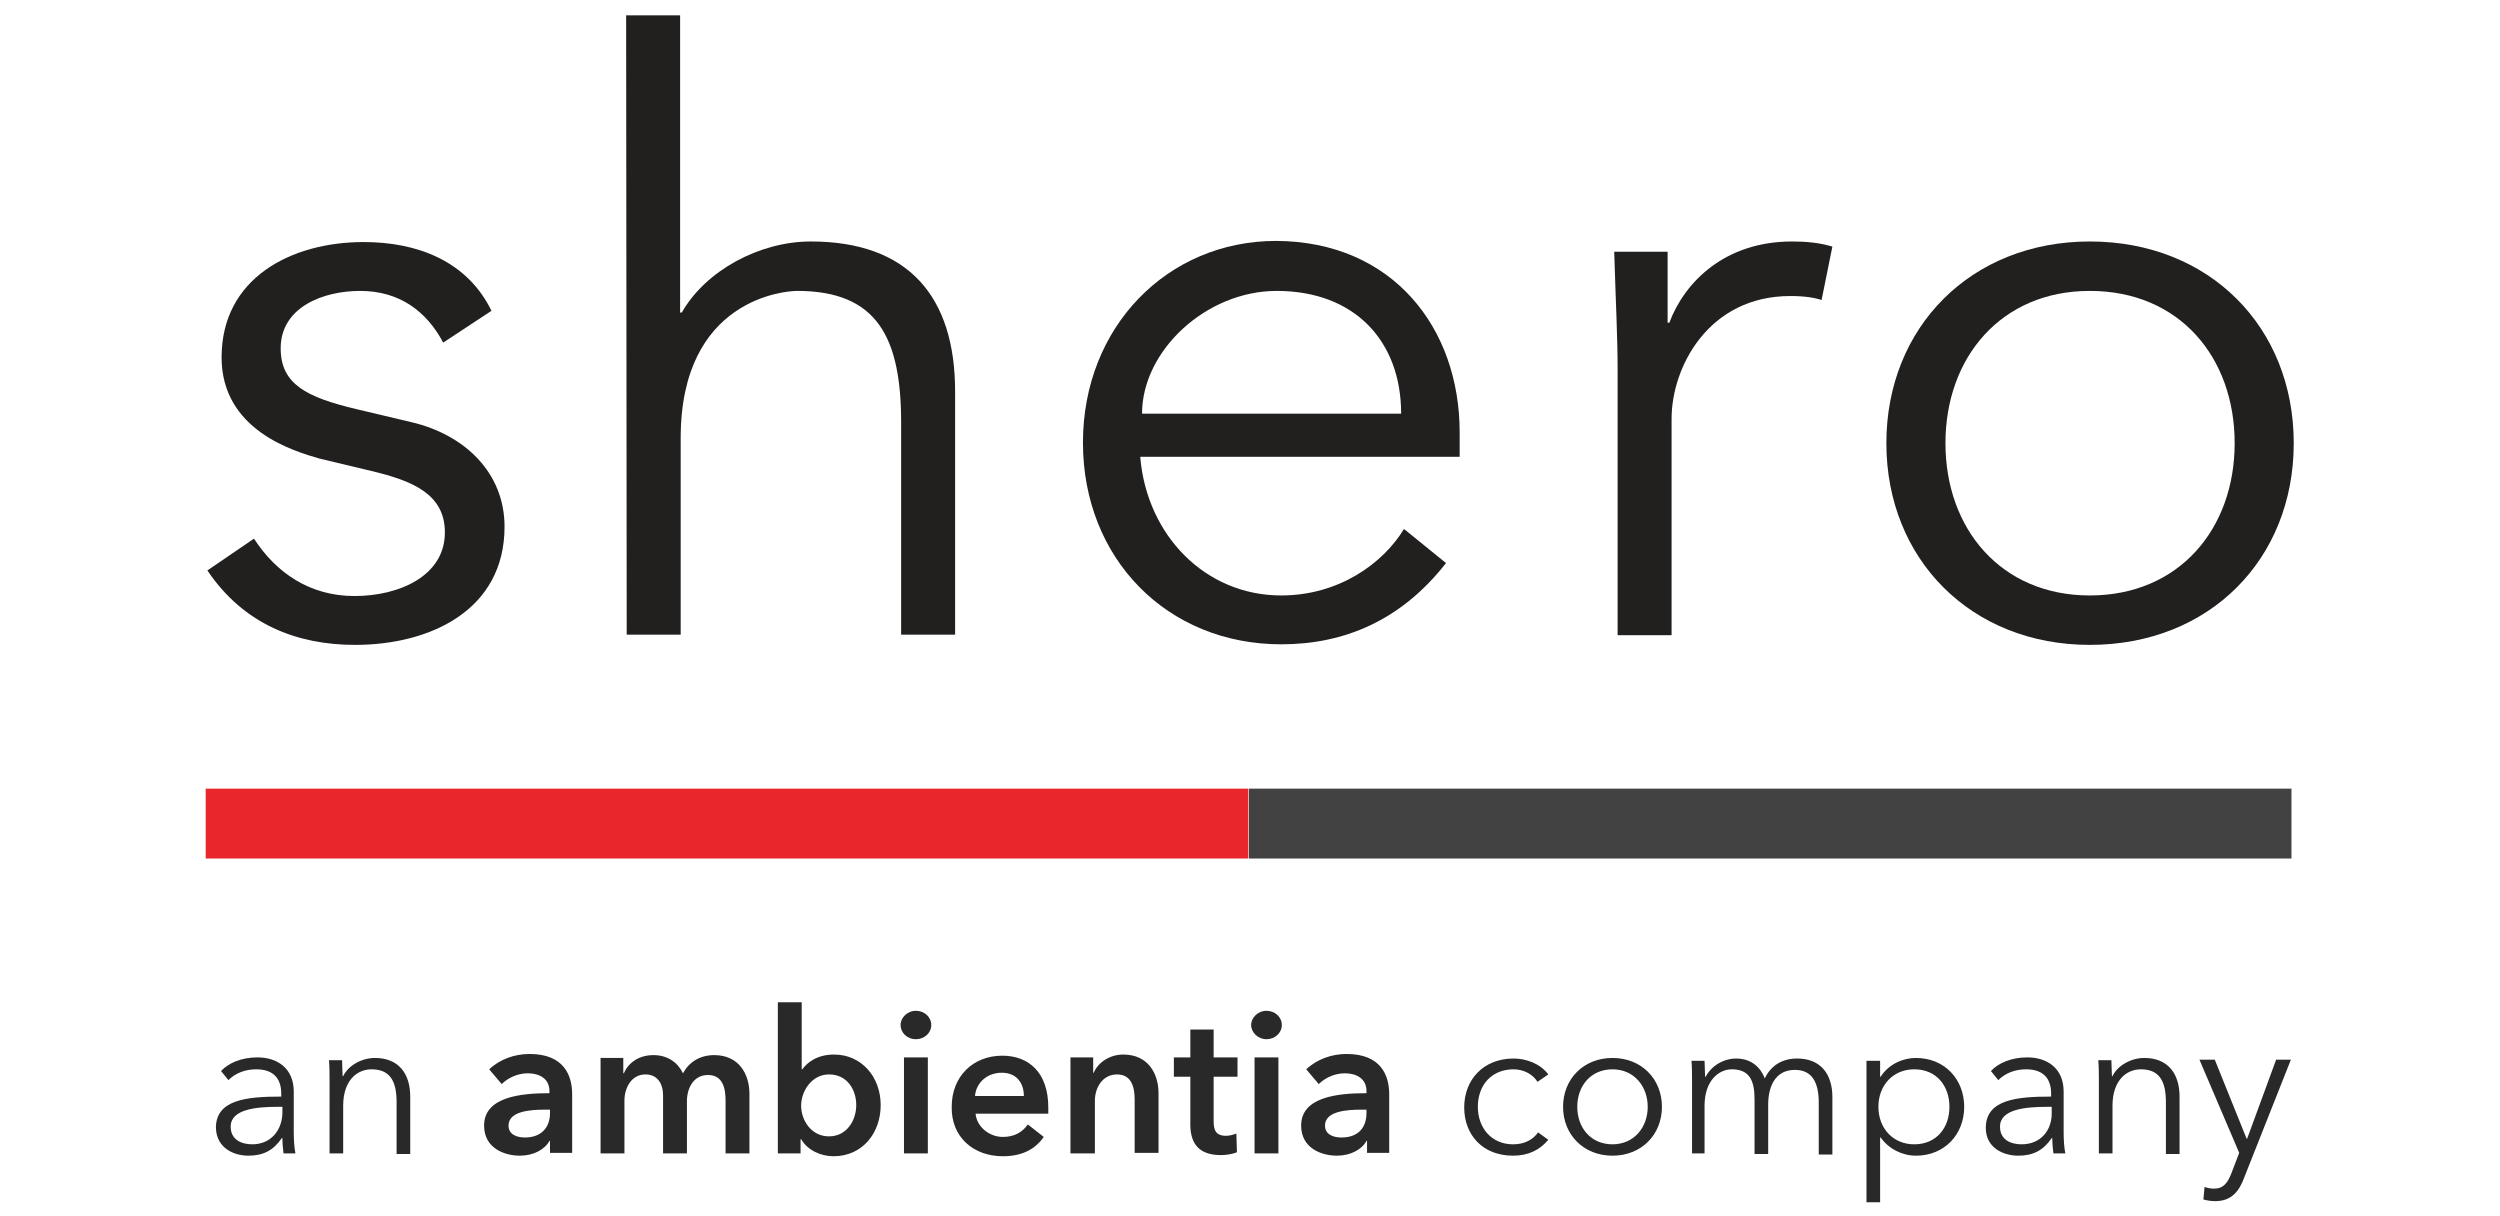 <?xml version="1.0" encoding="utf-8"?>
<!-- Generator: Adobe Illustrator 26.5.0, SVG Export Plug-In . SVG Version: 6.00 Build 0)  -->
<svg version="1.1" id="Layer_1" xmlns="http://www.w3.org/2000/svg" xmlns:xlink="http://www.w3.org/1999/xlink" x="0px" y="0px"
	 viewBox="0 0 440 214" style="enable-background:new 0 0 440 214;" xml:space="preserve">
<style type="text/css">
	.st0{fill:#221F1F;}
	.st1{fill:#434243;}
	.st2{fill:#E8262B;}
	.st3{fill:#292929;}
</style>
<g id="Logo-Shero-Ambientia-Color">
	<g id="Shero-Logo-01">
		<path id="Path" class="st0" d="M78,60.3c-2.9-5.5-7.7-9.1-14.6-9.1c-6.6,0-14,2.9-14,10.1c0,6.3,4.5,8.6,13.3,10.7l9.7,2.3
			c9.4,2.2,16.4,8.9,16.4,18.4c0,14.7-13.1,20.8-26.3,20.8c-10.2,0-19.6-3.6-26-13.1l8.2-5.6c3.9,6,9.8,10.1,17.7,10.1
			c7.8,0,15.9-3.5,15.9-11.2c0-6.8-5.8-9.1-12.9-10.8l-9.2-2.2C51.7,79.4,39,75.7,39,62.9c0-14,12.3-20.3,25-20.3
			c9.4,0,18.2,3.3,22.5,12.1L78,60.3z"/>
		<path id="Path_00000055691844186242074190000004990540872637421217_" class="st0" d="M110.2,2.7h9.5v52.3h0.3
			c4.2-7.4,13.7-12.5,22.7-12.5c17.2,0,25.4,9.7,25.4,26.4v42.8h-9.5V74.4c0-15-4.2-23.2-18.3-23.2c-2,0-20.5,1.3-20.5,25.9v34.6
			h-9.5L110.2,2.7z"/>
		<path id="Shape" class="st0" d="M200.7,80.6c1.2,13.6,11.4,24.2,24.8,24.2c10.1,0,17.9-5.6,21.6-11.7l7.4,6
			c-7.9,10.1-17.9,14.3-29,14.3c-20.1,0-34.9-15.1-34.9-35.5s14.9-35.5,34-35.5c20.5,0.1,32.3,15.3,32.3,33.7v4.3H200.7z
			 M246.6,72.8c0-12.8-8.2-21.6-21.9-21.6c-12.4,0-23.7,10.5-23.7,21.6H246.6z"/>
		<path id="Path_00000016066835532025261600000015348597332286084492_" class="st0" d="M284.7,65.3c0-6.1-0.3-11.2-0.6-21h9.4v12.5
			h0.3c2.7-7.2,9.8-14.3,21.6-14.3c2.4,0,4.8,0.2,7.1,0.9l-1.9,9.4c-1.2-0.4-2.9-0.7-5.5-0.7c-14.4,0-20.9,12.5-20.9,21.6v38.1h-9.5
			L284.7,65.3z"/>
		<path id="Shape_00000128444159066366505420000016322114484869319315_" class="st0" d="M367.8,113.5c-20.9,0-35.8-15.1-35.8-35.5
			s14.9-35.5,35.8-35.5c21.1,0,35.9,15.1,35.9,35.5S388.9,113.5,367.8,113.5z M367.8,51.2c-15.6,0-25.4,11.7-25.4,26.8
			s9.8,26.8,25.4,26.8c15.7,0,25.5-11.7,25.5-26.8S383.6,51.2,367.8,51.2L367.8,51.2z"/>
		<rect id="Rectangle" x="219.8" y="138.8" class="st1" width="183.5" height="12.3"/>
		
			<rect id="Rectangle_00000054968299800582084250000010217312782766817976_" x="36.2" y="138.8" class="st2" width="183.5" height="12.3"/>
	</g>
	<path id="anambientiacompany" class="st3" d="M43.7,203.4c2.6,0,4.4-0.9,5.9-3.1h0.1c0,0.9,0.1,1.9,0.2,2.7h2.1
		c-0.2-0.9-0.3-2.4-0.3-3.7v-7.2c0-4-2.8-6-6.4-6c-2.8,0-5.1,1-6.4,2.4l1.3,1.6c1.2-1.2,2.9-1.9,4.9-1.9c2.8,0,4.4,1.4,4.4,4.3v0.5
		c-6,0-11.5,0.5-11.5,5.5C38.1,202.1,41.2,203.4,43.7,203.4z M44.4,201.4c-1.9,0-3.8-0.8-3.8-3.1c0-3.1,4.5-3.5,8.4-3.5h0.7v1.2
		C49.6,198.9,47.7,201.4,44.4,201.4z M60.4,203v-8.4c0-4.4,2.4-6.4,5-6.4c3.4,0,4.4,2.3,4.4,5.8v9.1h2.4v-10.1
		c0-4.1-2.1-6.8-6.2-6.8c-2.3,0-4.7,1.3-5.6,3.2h-0.1c0-0.7-0.1-1.9-0.1-2.8h-2.3c0.1,1.1,0.1,2.7,0.1,3.6V203H60.4z M91.5,203.4
		c2.4,0,4.4-1.1,5.2-2.6h0.1v2.1h3.9v-10.3c0-3.4-1.5-7.1-7.5-7.1c-2.6,0-5.2,0.9-7.1,2.7l2.2,2.6c1.1-1.1,2.8-1.9,4.6-1.9
		c2.1,0,3.8,1,3.8,3.1v0.4c-5.2,0-11.5,0.7-11.5,5.7C85.2,202.1,88.8,203.4,91.5,203.4z M92.4,200.2c-1.4,0-2.9-0.5-2.9-2.1
		c0-2.5,3.7-2.8,6.4-2.8h0.9v0.6C96.8,198.5,95.2,200.2,92.4,200.2z M109.9,203v-9.3c0-2.2,1.2-4.6,3.7-4.6c2.1,0,3.1,1.6,3.1,3.7
		V203h4.2v-9.2c0-2.2,1.1-4.6,3.7-4.6c2.7,0,3.1,2.5,3.1,4.5v9.3h4.2v-10.5c0-3.4-1.8-6.8-6.2-6.8c-2.5,0-4.4,1.2-5.5,3.2
		c-0.9-1.9-2.7-3.2-5.2-3.2c-2.7,0-4.5,1.5-5.2,3.2h-0.1v-2.7h-4V203H109.9z M146.7,203.5c5.1,0,8.3-4.1,8.3-9c0-5-3.4-8.9-8.2-8.9
		c-3.1,0-4.8,1.5-5.6,2.6h-0.1v-11.8h-4.2V203h4v-2.5h0.1C142.1,202.4,144.4,203.5,146.7,203.5z M145.9,200c-3.1,0-4.9-2.8-4.9-5.4
		c0-2.6,1.9-5.5,4.9-5.5c3.3,0,4.8,2.8,4.8,5.4S149.1,200,145.9,200z M161.2,182.9c1.5,0,2.7-1.1,2.7-2.5c0-1.4-1.2-2.5-2.7-2.5
		c-1.5,0-2.7,1.2-2.7,2.5C158.5,181.7,159.6,182.9,161.2,182.9z M163.3,203v-16.9h-4.2V203H163.3z M176.5,203.5
		c3.2,0,5.6-1.1,7.2-3.4l-2.8-2.2c-0.9,1.3-2.3,2.2-4.4,2.2c-2.4,0-4.6-1.8-4.8-4.1h12.8c0-0.4,0-0.7,0-1.1c0-6.1-3.4-9.1-8.1-9.1
		c-5.1,0-8.9,3.6-8.9,9C167.4,200.1,171.3,203.5,176.5,203.5z M180.2,192.9h-8.6c0.2-2.4,2.2-4.1,4.7-4.1
		C179,188.8,180.2,190.7,180.2,192.9z M192.7,203v-9.3c0-2.2,1.3-4.6,3.9-4.6c2.7,0,3.1,2.5,3.1,4.5v9.3h4.2v-10.5
		c0-3.4-1.8-6.8-6.2-6.8c-2.5,0-4.5,1.5-5.2,3.2h-0.1v-2.7h-4V203H192.7z M214.9,203.3c0.9,0,2.1-0.2,2.8-0.5l-0.1-3.3
		c-0.5,0.2-1.2,0.4-1.8,0.4c-1.9,0-2.2-1.1-2.2-2.6v-7.8h4.2v-3.4h-4.2v-4.9h-4.1v4.9h-2.9v3.4h2.9v7.9
		C209.4,200.6,210.4,203.3,214.9,203.3z M222.9,182.9c1.5,0,2.7-1.1,2.7-2.5c0-1.4-1.2-2.5-2.7-2.5c-1.5,0-2.7,1.2-2.7,2.5
		C220.2,181.7,221.4,182.9,222.9,182.9z M225,203v-16.9h-4.2V203H225z M235.3,203.4c2.4,0,4.4-1.1,5.2-2.6h0.1v2.1h3.9v-10.3
		c0-3.4-1.5-7.1-7.5-7.1c-2.6,0-5.2,0.9-7.1,2.7l2.2,2.6c1.1-1.1,2.8-1.9,4.6-1.9c2.1,0,3.8,1,3.8,3.1v0.4c-5.2,0-11.5,0.7-11.5,5.7
		C229,202.1,232.6,203.4,235.3,203.4z M236.1,200.2c-1.4,0-2.9-0.5-2.9-2.1c0-2.5,3.7-2.8,6.4-2.8h0.9v0.6
		C240.5,198.5,239,200.2,236.1,200.2z M266.3,203.4c2.8,0,4.8-1.1,6.2-2.8l-1.8-1.3c-0.9,1.3-2.4,2.1-4.4,2.1
		c-3.8,0-6.2-2.9-6.2-6.6c0-3.8,2.4-6.6,6.3-6.6c1.8,0,3.4,0.9,4.2,2.2l1.9-1.3c-1.4-1.9-3.9-2.8-6.1-2.8c-5.3,0-8.7,3.7-8.7,8.6
		S261,203.4,266.3,203.4z M283.8,203.4c5.1,0,8.7-3.7,8.7-8.6s-3.6-8.6-8.7-8.6c-5.1,0-8.7,3.7-8.7,8.6S278.7,203.4,283.8,203.4z
		 M283.8,201.4c-3.8,0-6.2-2.9-6.2-6.6s2.4-6.6,6.2-6.6c3.8,0,6.2,3,6.2,6.6S287.6,201.4,283.8,201.4z M300,203v-8.4
		c0-4.4,2.5-6.4,4.8-6.4c3.2,0,4,2.1,4,5.3v9.6h2.4v-8.7c0-3.1,1.2-6.1,4.7-6.1c3.1,0,4.2,2.3,4.2,5.8v9.1h2.4v-10.1
		c0-4.1-2.1-6.8-6.2-6.8c-2.6,0-4.6,1.2-5.7,3.5c-1.1-2.8-3.3-3.5-5-3.5c-2.3,0-4.4,1.3-5.4,3.2h-0.1c0-0.7-0.1-1.9-0.1-2.8h-2.3
		c0.1,1.1,0.1,2.7,0.1,3.6V203H300z M330.9,211.4v-11.2h0.1c1.4,2,3.8,3.2,6.2,3.2c5.1,0,8.5-3.8,8.5-8.6s-3.4-8.6-8.5-8.6
		c-2.3,0-4.8,1.1-6.2,3.3h-0.1v-2.8h-2.4v24.9H330.9z M336.9,201.4c-3.7,0-6.3-2.8-6.3-6.6c0-3.8,2.6-6.6,6.3-6.6c4,0,6.2,3,6.2,6.6
		C343.1,198.4,340.9,201.4,336.9,201.4z M355.2,203.4c2.6,0,4.4-0.9,5.9-3.1h0.1c0,0.9,0.1,1.9,0.2,2.7h2.1
		c-0.2-0.9-0.3-2.4-0.3-3.7v-7.2c0-4-2.8-6-6.4-6c-2.8,0-5.1,1-6.4,2.4l1.3,1.6c1.2-1.2,2.9-1.9,4.9-1.9c2.8,0,4.4,1.4,4.4,4.3v0.5
		c-6,0-11.5,0.5-11.5,5.5C349.5,202.1,352.7,203.4,355.2,203.4z M355.8,201.4c-1.9,0-3.8-0.8-3.8-3.1c0-3.1,4.5-3.5,8.4-3.5h0.7v1.2
		C361.1,198.9,359.2,201.4,355.8,201.4z M371.8,203v-8.4c0-4.4,2.4-6.4,5-6.4c3.4,0,4.4,2.3,4.4,5.8v9.1h2.4v-10.1
		c0-4.1-2.1-6.8-6.2-6.8c-2.3,0-4.7,1.3-5.6,3.2h-0.1c0-0.7-0.1-1.9-0.1-2.8h-2.3c0.1,1.1,0.1,2.7,0.1,3.6V203H371.8z M389.9,211.4
		c2.8,0,4.2-1.7,5.1-4.2l8.2-20.7h-2.6l-5.1,13.9h-0.1l-5.6-13.9h-2.7l7,16.4l-1.3,3.4c-0.7,1.9-1.5,2.9-3.1,2.9
		c-0.6,0-1.2-0.1-1.7-0.3l-0.2,2.2C388.4,211.3,389.2,211.4,389.9,211.4z"/>
</g>
</svg>
